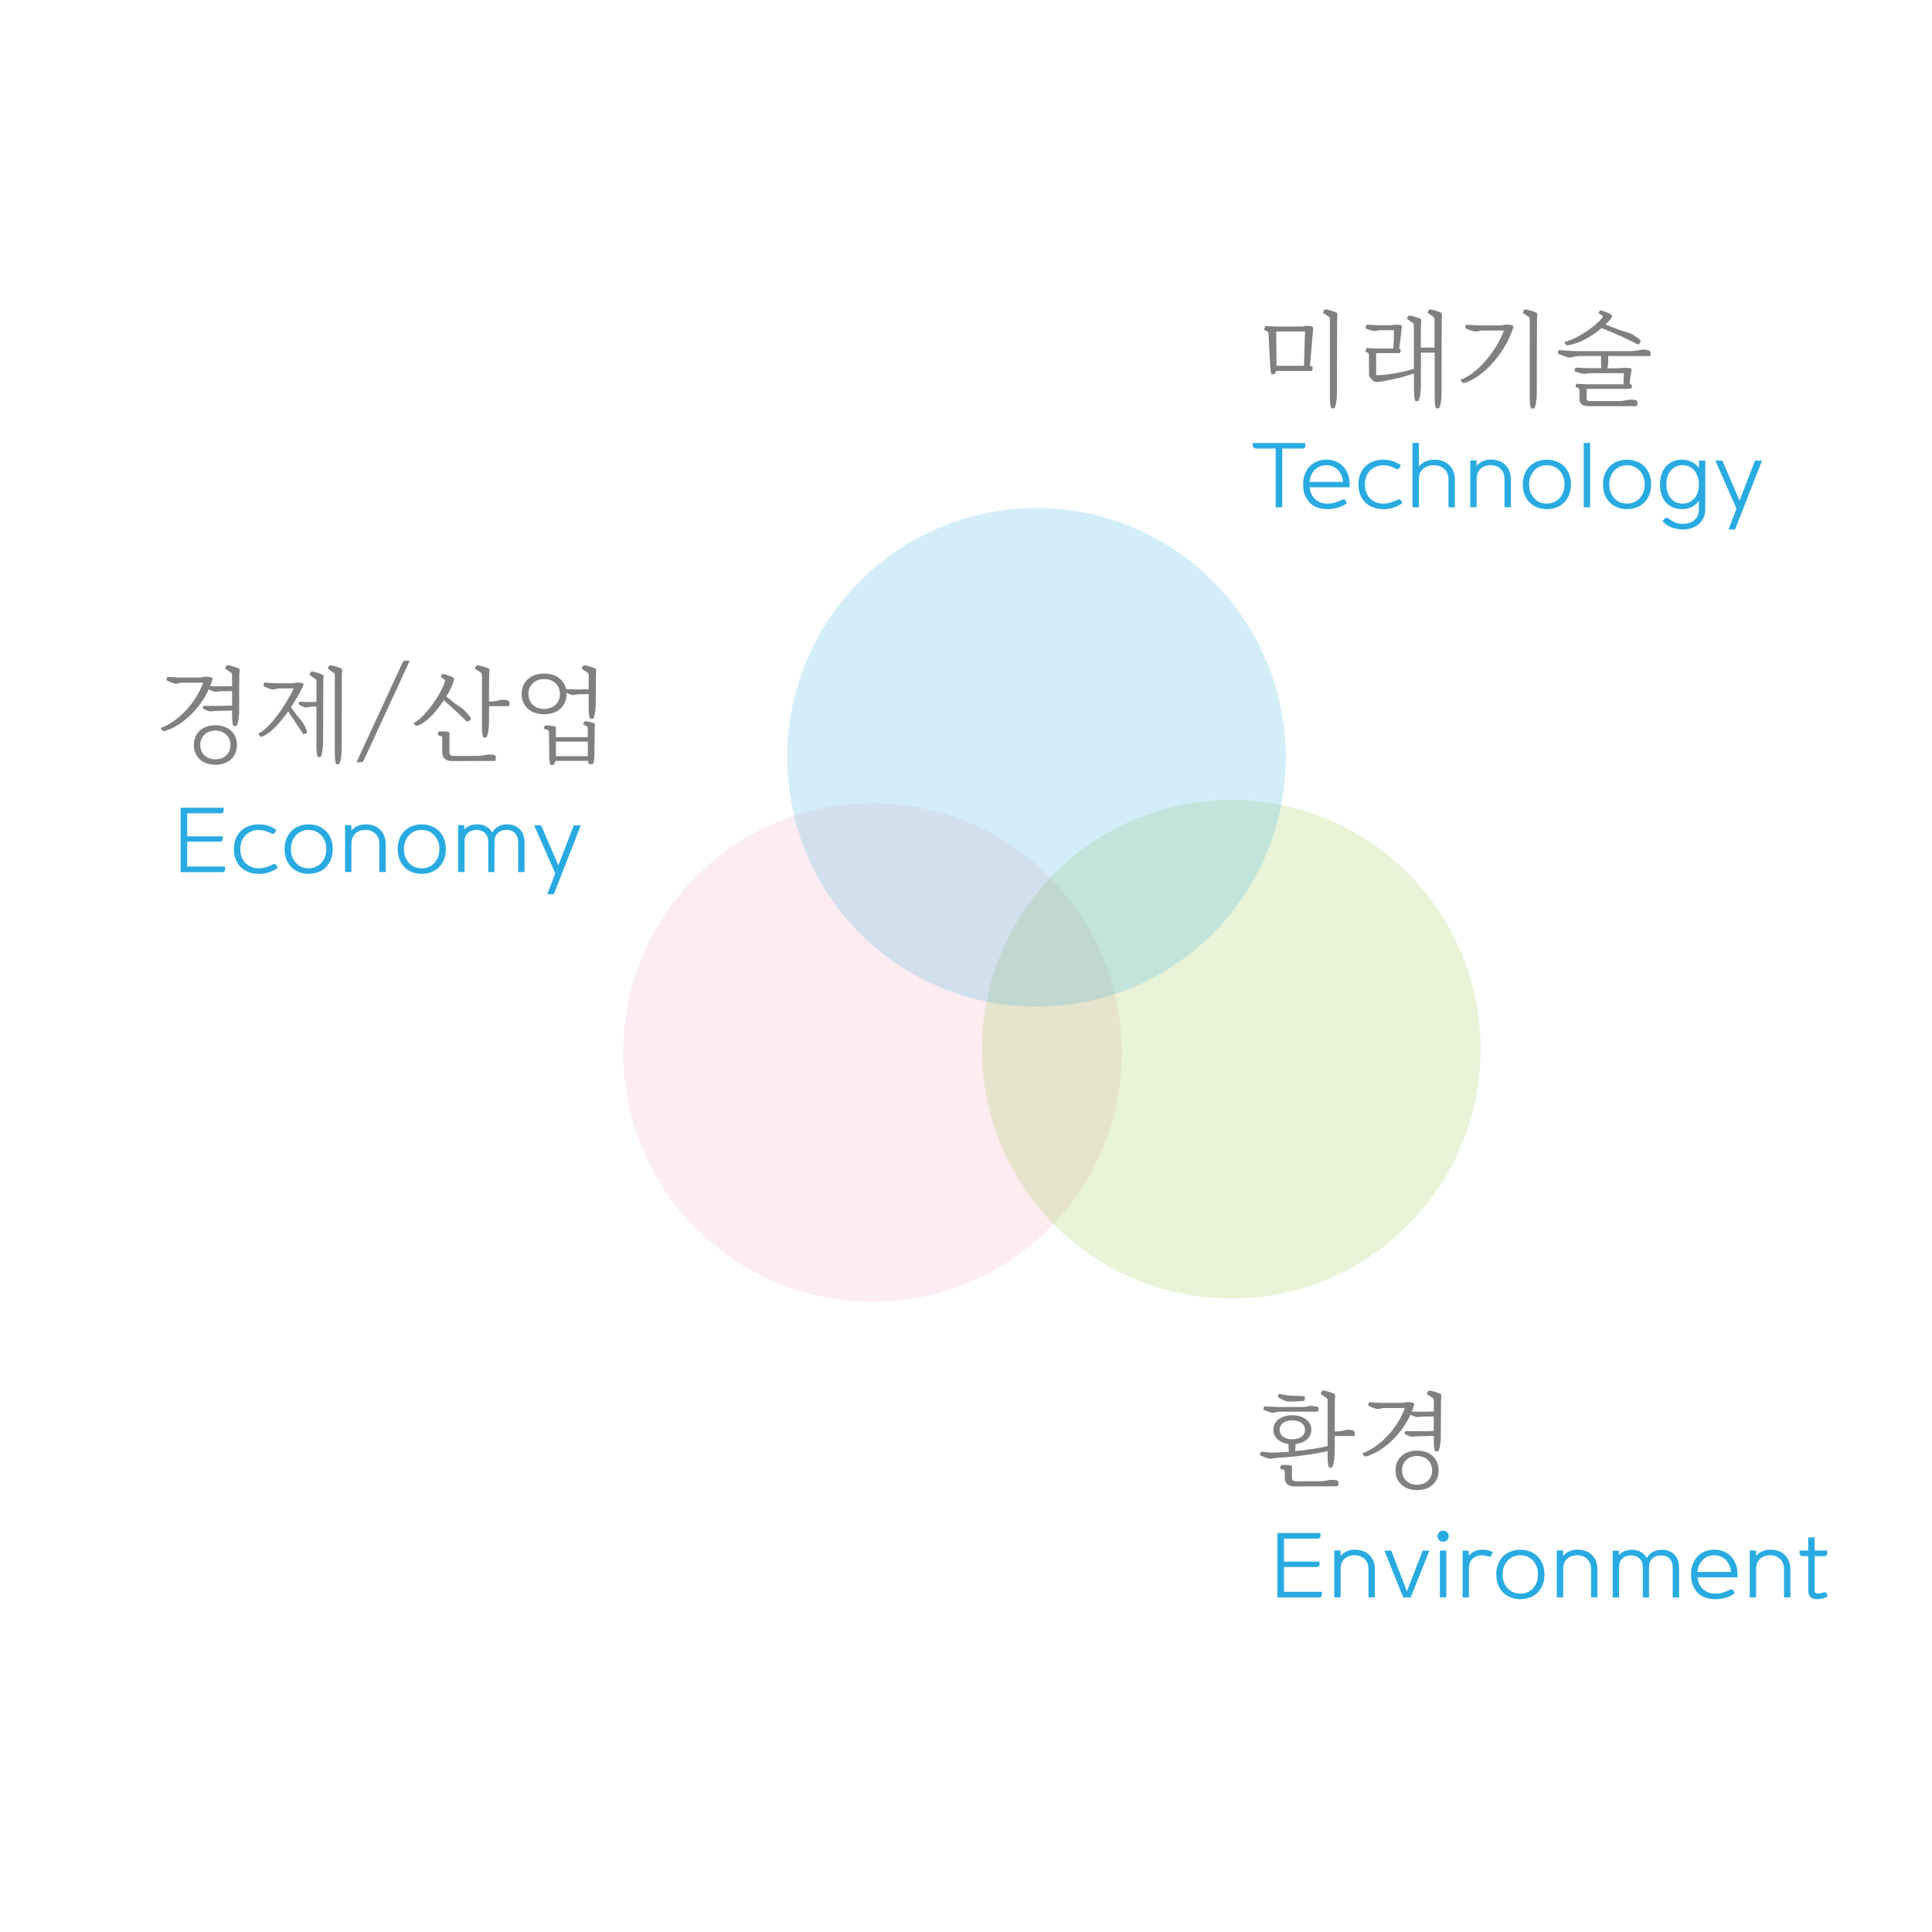 <svg xmlns="http://www.w3.org/2000/svg" id="Layer_1" data-name="Layer 1" viewBox="0 0 300 300"><defs><style>      .cls-1, .cls-2, .cls-3 {        opacity: .2;      }      .cls-1, .cls-4 {        fill: #29abe2;      }      .cls-5 {        fill: gray;      }      .cls-2 {        fill: #f9a0b6;      }      .cls-3 {        fill: #8cc63f;      }    </style></defs><circle class="cls-2" cx="135.48" cy="163.44" r="38.71"></circle><circle class="cls-3" cx="191.2" cy="162.93" r="38.71"></circle><circle class="cls-1" cx="160.94" cy="117.6" r="38.71"></circle><g><path class="cls-5" d="m197.23,56.82l-.26-5.15c-.02-.18-.56-.35-.7-.46.03-.14.19-.59.27-.59.38,0,1.23.08,1.65.08h3.99c.27,0,.48-.11.62-.11.24,0,.67.05.82.06.21.02.3.21.29.38l-.45,5.17-.08.58c.08.05.37.13.42.18.06.06.02.46-.03.64h-5.6c-.06.19-.16.37-.3.51h-.42c-.13-.26-.14-.29-.21-1.28Zm5.25-.02l.16-5.33h-4.47l.05,5.33h4.26Zm4.03,4.9v-12.15c0-.21-.1-.3-.21-.38l-.86-.59c0-.27.24-.54.37-.54.32,0,1.39.35,1.65.46.18.08.22.16.22.34,0,.16-.05.62-.05.8l-.03,11.56c0,.86-.16,1.87-.4,2.21h-.48c-.16-.3-.21-1.06-.21-1.7Z"></path><path class="cls-5" d="m223.92,48.84c0,.16-.05.62-.05.8l-.03,11.56c0,.86-.16,1.87-.4,2.21h-.45c-.16-.3-.21-1.06-.21-1.7v-6.95h-2.13l-.02,5.31c0,.83-.16,1.87-.4,2.21h-.45c-.16-.3-.21-1.06-.21-1.7v-2.59c-2.13.74-5.04,1.33-5.84,1.33-.54,0-1.14-.8-1.14-1.06l-.02-3.15c0-.35-.38-.4-.54-.48,0-.1.1-.59.24-.59.26,0,1.12.08,1.44.08h2.64c.06-.66.11-2.11.11-2.85h-2.02c-.5,0-.72.13-.99.13-.29,0-.93-.19-1.39-.4,0-.29.08-.58.24-.58.27,0,1.31.08,2.14.08h1.55c.27,0,.48-.08.62-.08.18,0,.66.02.83.03.13.02.24.1.24.26,0,.19-.34,2.96-.42,3.42.22.05.24.19.24.35,0,.21-.08.35-.3.35h-3.51v3.42c.71.06,3.55-.24,5.86-.98v-6.77c0-.21-.1-.3-.21-.38l-.86-.59c0-.27.24-.54.37-.54.29,0,1.36.35,1.62.46.18.08.22.16.22.34,0,.16-.05.62-.05.8l-.02,3.39h2.13v-4.43c0-.21-.1-.3-.21-.38l-.86-.59c0-.27.24-.54.37-.54.29,0,1.36.35,1.62.46.18.08.22.16.22.34Z"></path><path class="cls-5" d="m226.9,58.92c2.42-.85,5.43-4.31,6.63-7.59h-3.46c-.19,0-.72.16-.9.16-.32,0-1.46-.4-1.63-.53,0-.27.05-.54.16-.54.08,0,1.6.11,2.03.11h3.33c.29,0,.61-.14.88-.14.21,0,.64.06.8.1.14.03.26.13.26.26,0,.11-.1.3-.14.46-1.23,3.65-4.59,7.46-7.56,8.28-.14-.03-.7-.45-.4-.56Zm10.64,2.79v-12.15c0-.21-.1-.3-.21-.38l-.86-.59c0-.27.24-.54.37-.54.32,0,1.39.35,1.65.46.18.08.22.16.22.34,0,.16-.05.62-.05.8l-.03,11.56c0,.86-.16,1.87-.4,2.21h-.48c-.16-.3-.21-1.06-.21-1.7Z"></path><path class="cls-5" d="m249.61,57.18h1.63c.26,0,.82-.08.99-.08s.61.03.83.06c.27.03.3.16.3.27,0,.22-.3,1.36-.26,1.95.02-.06-.03.21-.03.24.29.06.34.22.34.38,0,.19-.1.38-.48.38h-6.55v1.52c0,.32.22.38.43.38h4.64c.64,0,1.36-.22,1.68-.22.48,0,.9.02,1.04.18.14.16.14.64-.06.83h-7.3c-1.01,0-1.55-.27-1.55-1.1v-1.41c0-.11-.02-.22-.13-.27l-.5-.24c0-.13.13-.46.22-.46.26,0,1.07.08,1.36.08h5.88c.02-.27.05-1.07.05-1.73h-5.09c-.32,0-.83.11-.99.11-.4,0-1.44-.32-1.55-.42,0-.37.1-.54.16-.54.24,0,1.55.08,2.39.08h1.63c-.05-.21-.08-.45-.08-.72v-1.17h-3.35c-.48,0-1.36.24-1.52.24-.32,0-1.52-.46-1.84-.62,0-.29.08-.54.24-.54.32,0,1.52.16,3.12.16h8.08c.59,0,1.46-.24,1.78-.24.48,0,.99.1,1.1.27.11.18.11.56,0,.74h-6.5v1.04c0,.34-.05.61-.13.85Zm-6.66-4.07c1.6-.4,4.23-1.94,5.73-3.62.26-.29.22-.4.08-.51-.1-.08-.35-.24-.54-.4.08-.13.19-.38.3-.38.35,0,1.39.48,1.54.56.16.1.26.19.26.29,0,.13-.05.27-.24.51-.26.29-.51.58-.78.83l2.21.86c.5.19,1.23.32,1.63.51.45.21,1.25.75,1.52,1.01.22.21-.1.64-.29.75-1.46-.79-3.76-1.83-5.67-2.58-1.89,1.62-4.05,2.62-5.44,2.67-.1-.06-.43-.48-.3-.51Z"></path></g><g><path class="cls-5" d="m37.21,104.09c0,.16-.05.62-.05.8l-.03,5.63c0,.78-.16,1.87-.4,2.21h-.48c-.16-.3-.21-1.06-.21-1.7v-.69l-2.51.05c-.29,0-.69.08-.82.08-.3,0-.98-.29-1.2-.45,0-.22.06-.43.18-.43.08,0,1.38.03,1.84.03l2.51-.05v-2.26l-1.71.03c-.29,0-.69.08-.82.08-.27,0-.82-.22-1.09-.38-1.47,3.22-4.35,5.78-6.95,6.51-.14-.03-.7-.45-.4-.56,2.35-.85,5.27-3.6,6.47-6.98h-3.3c-.19,0-.72.16-.9.16-.32,0-1.3-.4-1.47-.53,0-.27.05-.54.16-.54.08,0,1.44.11,1.87.11h3.17c.29,0,.61-.14.88-.14.21,0,.64.06.8.1.14.03.26.13.26.26,0,.11-.11.35-.14.46l-.24.66c.35.02,1.23.03,1.7.03l1.71-.03v-1.75c0-.21-.1-.3-.21-.38l-.86-.59c0-.27.24-.54.37-.54.32,0,1.39.35,1.65.46.18.08.22.16.22.34Zm-.42,11.6c0,1.82-1.31,3.06-3.34,3.06s-3.35-1.23-3.35-3.06,1.31-3.07,3.35-3.07,3.34,1.25,3.34,3.07Zm-1.01,0c0-1.34-.99-2.24-2.34-2.24s-2.34.9-2.34,2.24.99,2.22,2.34,2.22,2.34-.88,2.34-2.22Z"></path><path class="cls-5" d="m47.67,113.58c.06.3-.38.43-.59.43-.79-1.22-1.52-2.34-2.34-3.54-1.34,1.89-2.87,3.54-4.16,3.95-.18-.05-.59-.48-.4-.56,1.71-.77,4.19-4.35,5.44-6.96h-2.34c-.19,0-.72.16-.9.16-.48,0-1.3-.45-1.47-.56,0-.27.1-.51.16-.51.13,0,1.28.11,1.87.11h2.37c.29,0,.61-.11.88-.11.21,0,.46.02.62.05.19.03.32.14.32.27,0,.11-.11.35-.21.53-.46.93-1.06,1.95-1.73,2.95l.74,1.06c.34.5.83.94,1.06,1.3.27.43.59,1.09.67,1.44Zm2.58-8.53c0,.16-.05.62-.05.8l-.03,9.48c0,.83-.16,1.87-.4,2.21h-.42c-.16-.3-.21-1.06-.21-1.7v-6.13l-.8.02c-.29,0-.61.13-.82.13-.27,0-.94-.34-1.15-.5,0-.19.06-.4.16-.4.08,0,1.23.08,1.81.05l.8-.02v-3.22c0-.21-.1-.3-.21-.38l-.86-.59c0-.27.24-.54.37-.54.26,0,1.33.35,1.58.46.18.08.22.16.22.34Zm2.88-.96c0,.16-.05.62-.05.8l-.03,11.56c0,.86-.16,1.87-.4,2.21h-.45c-.16-.3-.21-1.06-.21-1.7v-12.15c0-.21-.1-.3-.21-.38l-.86-.59c0-.27.24-.54.37-.54.29,0,1.36.35,1.62.46.18.08.22.16.22.34Z"></path><path class="cls-5" d="m63.06,102.6h.56l-7.15,15.49c-.1.22-.26.27-.58.27h-.53l7.14-15.46c.14-.3.24-.3.56-.3Z"></path><path class="cls-5" d="m68.91,108.75c-1.22,1.84-2.91,3.71-4.27,3.97-.1-.06-.53-.4-.38-.46,1.79-.86,4.34-4.72,4.75-6.23.11-.4.16-.4.02-.51-.1-.08-.38-.24-.58-.4.08-.13.19-.46.3-.46.35,0,1.34.4,1.49.48.16.1.26.19.26.29,0,.13-.02.27-.16.67-.21.56-.56,1.28-1.04,2.05l1.25,1.01c.48.38,1.14.75,1.49,1.09.38.35.88.93,1.06,1.23.18.29-.38.53-.59.58-1.06-1.01-2.32-2.24-3.58-3.3Zm8,8.58c.14.16.14.64-.06.83l-6.64.02c-1.12,0-1.54-.56-1.54-1.44v-2.13c0-.16-.03-.22-.11-.26l-.59-.22c.02-.26.1-.56.27-.56.37-.02.75,0,1.07.02.26.02.5.11.5.29l-.02.51v2.43c0,.42.18.56.74.56h3.67c.64,0,1.36-.22,1.68-.22.48,0,.9.02,1.04.18Zm2.13-7.68h-3.09l-.02,2.64c0,.8-.16,1.87-.4,2.21h-.48c-.16-.3-.21-1.06-.21-1.7v-7.99c0-.21-.1-.3-.21-.38l-.87-.59c0-.27.24-.54.37-.54.32,0,1.39.35,1.65.46.18.08.22.16.22.34,0,.16-.05.62-.05.8l-.02,4.02h.42c.62,0,1.31-.26,1.63-.26.46,0,.88.06,1.02.22.14.16.16.58.02.77Z"></path><path class="cls-5" d="m92.58,104.09c0,.16-.05.62-.05.8l-.03,4.51c0,.75-.16,1.87-.4,2.21h-.48c-.16-.3-.21-1.06-.21-1.7v-2.13l-1.57.03c-.29,0-.66.13-.85.13-.24,0-.7-.21-1.01-.37v.19c0,1.87-1.36,3.15-3.49,3.15s-3.49-1.28-3.49-3.15,1.36-3.17,3.49-3.17c1.83,0,3.09.96,3.41,2.42h.03c.08,0,1.38.06,1.91.05l1.57-.03v-2.22c0-.21-.1-.3-.21-.38l-.86-.59c0-.27.24-.54.37-.54.32,0,1.39.35,1.65.46.18.08.22.16.22.34Zm-5.63,3.68c0-1.38-1.02-2.32-2.45-2.32s-2.45.94-2.45,2.32,1.02,2.31,2.45,2.31,2.45-.93,2.45-2.31Zm5.43,4.72c0,.1-.03.27-.03.45l-.05,4.4c0,.42-.05,1.01-.26,1.31h-.62c-.03-.08-.08-.38-.1-.51h-5.07c-.08.24-.22.56-.34.64h-.43c-.08-.21-.19-.66-.19-1.1l-.05-4c0-.19-.03-.22-.11-.27-.19-.11-.38-.18-.71-.3,0-.18.21-.48.38-.48.21,0,.91.06,1.22.13.24.05.32.13.32.27,0,.1-.03.27-.03.45v.98h4.96v-1.3c0-.19,0-.26-.11-.34-.16-.11-.43-.26-.62-.37,0-.18.21-.45.38-.45.21,0,.83.14,1.14.22.24.06.32.13.32.27Zm-1.1,2.67h-4.96v2.26h4.96v-2.26Z"></path></g><g><path class="cls-4" d="m29.07,134.55h5.88v.5c0,.09-.04.18-.11.25-.07.08-.19.12-.34.12h-6.45v-10h6.68v.5c0,.09-.04.18-.11.25s-.19.12-.34.12h-5.21v3.57h5.52v.46c0,.09-.04.17-.11.25-.07.08-.19.12-.34.12h-5.07v3.87Z"></path><path class="cls-4" d="m40.14,135.69c-.56,0-1.07-.09-1.54-.27-.47-.18-.87-.43-1.21-.76-.33-.33-.6-.73-.79-1.21s-.28-1.01-.28-1.6.09-1.13.28-1.6.45-.88.79-1.21c.33-.33.74-.58,1.21-.76.47-.18.98-.27,1.54-.27.52,0,.99.06,1.41.19.42.12.76.28,1.04.46l.32.21-.19.37c-.05.1-.13.17-.23.22-.1.05-.21.03-.34-.04-.28-.15-.58-.27-.92-.38s-.7-.16-1.09-.16-.75.07-1.09.21c-.34.14-.64.33-.9.59-.26.25-.46.56-.61.93-.15.37-.22.78-.22,1.25s.07.89.22,1.25c.15.37.35.68.61.93.26.25.56.45.9.58.34.14.71.21,1.09.21s.8-.06,1.18-.17c.38-.12.73-.26,1.05-.43.14-.07.26-.09.36-.04.1.05.18.12.23.22l.18.34-.34.22c-.35.22-.74.4-1.16.53-.43.13-.92.2-1.49.2Z"></path><path class="cls-4" d="m51.67,131.85c0,.6-.09,1.13-.28,1.6s-.45.87-.78,1.21-.73.58-1.18.76c-.46.18-.96.27-1.5.27s-1.04-.09-1.5-.27c-.46-.18-.85-.43-1.18-.76-.33-.33-.59-.73-.78-1.21-.19-.47-.28-1.01-.28-1.6s.09-1.12.28-1.6c.19-.48.45-.88.78-1.21s.73-.58,1.18-.76c.46-.18.96-.27,1.5-.27s1.04.09,1.5.27c.46.18.85.43,1.18.76.33.33.59.73.78,1.21s.28,1.01.28,1.6Zm-6.5,0c0,.45.07.86.21,1.22s.34.67.59.94.54.46.87.61c.33.14.7.21,1.08.21s.75-.07,1.08-.21c.33-.14.63-.34.88-.61s.44-.57.58-.94.21-.77.21-1.22-.07-.86-.21-1.22c-.14-.36-.34-.67-.58-.94s-.54-.46-.88-.61c-.33-.14-.7-.21-1.08-.21s-.75.07-1.08.21c-.33.14-.63.34-.87.61s-.44.57-.59.94c-.14.36-.21.77-.21,1.22Z"></path><path class="cls-4" d="m56.87,128.01c.44,0,.84.07,1.21.21s.68.34.95.61.48.58.63.96.23.81.23,1.27v4.35h-.99v-4.35c0-.69-.2-1.23-.61-1.61-.4-.39-.92-.58-1.56-.58-.31,0-.6.05-.86.14-.26.1-.49.23-.68.41-.19.18-.34.4-.45.65s-.17.55-.17.88v4.45h-.99v-7.27h.98v.85c.27-.32.6-.57,1-.74s.84-.25,1.32-.25Z"></path><path class="cls-4" d="m69.23,131.85c0,.6-.09,1.13-.28,1.6-.19.47-.45.87-.78,1.21-.33.33-.73.58-1.18.76-.46.18-.96.27-1.5.27s-1.04-.09-1.5-.27c-.46-.18-.85-.43-1.18-.76s-.59-.73-.78-1.21-.28-1.01-.28-1.6.09-1.12.28-1.6.45-.88.78-1.21c.33-.33.72-.58,1.18-.76.46-.18.96-.27,1.5-.27s1.04.09,1.5.27c.46.18.85.43,1.18.76s.59.73.78,1.21c.19.48.28,1.01.28,1.6Zm-6.5,0c0,.45.07.86.21,1.22s.34.67.58.94.54.46.88.61c.33.14.7.21,1.08.21s.75-.07,1.08-.21c.33-.14.63-.34.87-.61s.44-.57.59-.94c.14-.36.21-.77.21-1.22s-.07-.86-.21-1.22c-.14-.36-.34-.67-.59-.94s-.54-.46-.87-.61c-.33-.14-.7-.21-1.08-.21s-.75.07-1.08.21c-.34.14-.63.34-.88.61s-.44.57-.58.94c-.14.36-.21.77-.21,1.22Z"></path><path class="cls-4" d="m78.76,128.01c.39,0,.75.06,1.08.19.33.12.61.3.85.54s.42.53.56.87c.13.34.2.74.2,1.18v4.63h-.99v-4.63c0-.62-.17-1.1-.5-1.43-.33-.33-.78-.49-1.33-.49s-1,.16-1.34.49c-.34.33-.51.8-.51,1.43v4.63h-.96v-4.63c0-.62-.17-1.1-.51-1.43-.34-.33-.79-.49-1.34-.49s-.97.16-1.32.47c-.34.31-.52.77-.52,1.36v4.71h-.99v-7.27h.96v.67c.5-.54,1.16-.81,2-.81.52,0,.99.11,1.39.33.4.22.72.54.94.95.23-.41.55-.73.95-.95.4-.22.86-.33,1.38-.33Z"></path><path class="cls-4" d="m84.98,138.86l1.24-3.25-3.28-7.46h1.09l2.67,6.23,2.4-6.23h1.09l-4.19,10.71h-1.02Z"></path></g><g><path class="cls-4" d="m199.38,247.18h5.88v.5c0,.09-.04.18-.11.25-.07.08-.19.12-.34.12h-6.45v-10h6.68v.5c0,.09-.04.18-.11.25-.07.08-.19.12-.34.12h-5.21v3.57h5.52v.46c0,.09-.04.17-.11.25-.07.08-.19.12-.34.12h-5.07v3.87Z"></path><path class="cls-4" d="m210.47,240.64c.44,0,.84.07,1.21.21.37.14.68.34.95.61s.48.58.63.96.23.81.23,1.27v4.35h-.99v-4.35c0-.69-.2-1.23-.61-1.61-.4-.39-.92-.58-1.56-.58-.31,0-.6.05-.86.14-.26.1-.49.23-.68.41-.19.18-.34.4-.45.65-.11.26-.17.55-.17.88v4.45h-.99v-7.27h.98v.85c.27-.32.6-.57,1-.74s.84-.25,1.32-.25Z"></path><path class="cls-4" d="m220.91,240.78h1.05l-2.91,7.27h-1.16l-2.91-7.27h1.05l2.44,6.32,2.44-6.32Z"></path><path class="cls-4" d="m223.22,238.54c0-.24.08-.44.25-.61.17-.17.37-.25.62-.25s.45.08.62.25c.17.17.25.37.25.61s-.08.44-.25.61c-.17.17-.37.25-.62.25s-.45-.08-.62-.25c-.17-.17-.25-.37-.25-.61Zm.37,2.23h.99v7.27h-.99v-7.27Z"></path><path class="cls-4" d="m230.15,240.64c.24,0,.47.01.69.04.22.03.41.08.56.15l.39.17-.17.47c-.05.13-.11.21-.19.23-.08.03-.18.02-.3-.01-.17-.05-.34-.09-.49-.12-.15-.04-.31-.06-.49-.06-.29,0-.56.04-.81.13-.25.09-.46.21-.65.38s-.33.37-.43.61-.16.52-.16.83v4.59h-.99v-7.27h.94l.04.77c.25-.29.55-.52.9-.68.35-.16.74-.23,1.16-.23Z"></path><path class="cls-4" d="m239.82,244.48c0,.6-.09,1.13-.28,1.6-.19.47-.45.88-.78,1.21-.33.33-.73.59-1.18.76s-.96.27-1.5.27-1.04-.09-1.5-.27-.85-.43-1.18-.76-.59-.73-.78-1.21c-.19-.47-.28-1.01-.28-1.6s.09-1.12.28-1.6c.19-.48.45-.88.78-1.21.33-.33.73-.58,1.18-.76.46-.18.96-.27,1.5-.27s1.04.09,1.5.27c.46.18.85.43,1.18.76s.59.74.78,1.21c.19.48.28,1.01.28,1.6Zm-6.5,0c0,.45.07.86.21,1.22.14.36.34.67.59.94s.54.46.87.61.7.21,1.08.21.75-.07,1.08-.21.63-.34.88-.61.44-.57.58-.94c.14-.36.21-.77.21-1.22s-.07-.86-.21-1.22c-.14-.36-.34-.67-.58-.94s-.54-.46-.88-.61-.7-.21-1.08-.21-.75.07-1.08.21-.63.34-.87.61-.44.57-.59.94c-.14.36-.21.77-.21,1.22Z"></path><path class="cls-4" d="m245.03,240.64c.44,0,.84.07,1.21.21.37.14.68.34.95.61s.48.58.63.96.23.81.23,1.27v4.35h-.99v-4.35c0-.69-.2-1.23-.61-1.61-.4-.39-.92-.58-1.56-.58-.31,0-.6.05-.86.14-.26.1-.49.23-.68.41-.19.18-.34.4-.45.65-.11.26-.17.55-.17.88v4.45h-.99v-7.27h.98v.85c.27-.32.6-.57,1-.74s.84-.25,1.32-.25Z"></path><path class="cls-4" d="m258.04,240.64c.39,0,.75.06,1.08.19.33.12.61.31.85.54.24.24.42.53.56.88.13.34.2.74.2,1.18v4.63h-.99v-4.63c0-.62-.17-1.1-.5-1.42-.33-.33-.78-.49-1.33-.49s-1,.16-1.34.49c-.34.33-.51.8-.51,1.42v4.63h-.96v-4.63c0-.62-.17-1.1-.51-1.42s-.79-.49-1.34-.49-.97.16-1.32.47c-.34.31-.52.77-.52,1.36v4.71h-.99v-7.27h.96v.67c.5-.54,1.16-.81,2-.81.52,0,.99.11,1.39.33.4.22.72.54.94.95.23-.41.55-.73.95-.95.4-.22.86-.33,1.38-.33Z"></path><path class="cls-4" d="m266.32,248.32c-.54,0-1.04-.08-1.5-.24-.46-.16-.85-.4-1.18-.73-.33-.33-.59-.73-.78-1.21-.19-.48-.28-1.03-.28-1.67,0-.59.09-1.12.27-1.59.18-.47.43-.88.75-1.21.32-.33.7-.59,1.14-.77.44-.18.92-.27,1.45-.27s1.01.09,1.45.27.82.43,1.14.77c.32.33.57.74.75,1.21.18.47.27,1,.27,1.59v.23c0,.08,0,.15-.01.23h-6.2c.05.42.15.8.31,1.11.16.32.37.58.61.79.25.21.53.37.83.47.31.11.64.16.98.16.43,0,.84-.06,1.22-.17.38-.11.75-.26,1.09-.43.16-.07.28-.08.38-.02.1.06.17.14.21.25l.14.32-.32.21c-.35.22-.76.39-1.24.52-.48.13-.97.19-1.49.19Zm-.14-6.82c-.36,0-.69.06-.98.19-.3.12-.56.3-.79.52-.23.23-.42.5-.56.81-.14.32-.23.67-.27,1.07h5.21c-.04-.39-.13-.75-.27-1.07-.14-.32-.33-.59-.55-.81-.23-.22-.49-.4-.79-.52-.3-.12-.63-.19-.99-.19Z"></path><path class="cls-4" d="m274.99,240.64c.44,0,.84.07,1.21.21.37.14.68.34.95.61s.48.58.63.96.23.81.23,1.27v4.35h-.99v-4.35c0-.69-.2-1.23-.61-1.61-.4-.39-.92-.58-1.56-.58-.31,0-.6.05-.86.14-.26.1-.49.23-.68.41-.19.18-.34.4-.45.65-.11.26-.17.55-.17.88v4.45h-.99v-7.27h.98v.85c.27-.32.6-.57,1-.74s.84-.25,1.32-.25Z"></path><path class="cls-4" d="m281.78,241.64v5.34c0,.31.17.47.5.47.16,0,.3-.02.43-.05s.27-.07.41-.12c.28-.1.46-.04.54.18l.14.43-.39.18c-.16.07-.34.13-.56.18s-.45.07-.71.07c-.42,0-.75-.1-.99-.31-.24-.21-.36-.55-.36-1.03v-5.34h-.77c-.18,0-.33-.05-.43-.14s-.16-.22-.16-.37v-.36h1.36v-2.04h.99v2.04h1.94v.5c0,.09-.04.18-.11.25-.07.08-.19.12-.34.12h-1.49Z"></path></g><g><path class="cls-4" d="m202.69,69.28c0,.09-.04.18-.11.25-.07.08-.19.12-.34.12h-3.13v9.13h-1.02v-9.13h-2.99c-.18,0-.33-.05-.43-.14-.11-.1-.16-.22-.16-.36v-.36h8.18v.5Z"></path><path class="cls-4" d="m206.09,79.06c-.54,0-1.04-.08-1.5-.24-.46-.16-.85-.4-1.18-.73-.33-.33-.59-.73-.78-1.21-.19-.48-.28-1.03-.28-1.67,0-.59.09-1.12.27-1.59s.43-.88.75-1.21.7-.59,1.14-.77c.44-.18.92-.27,1.45-.27s1,.09,1.45.27c.44.18.82.44,1.14.77s.57.74.75,1.21c.18.47.27,1,.27,1.58v.23c0,.08,0,.15-.01.23h-6.2c.05.42.15.8.31,1.12.16.32.36.58.61.79s.53.36.83.47.64.16.99.16c.43,0,.84-.06,1.22-.17.38-.12.75-.26,1.09-.43.16-.07.28-.08.38-.02.1.06.17.14.21.25l.14.32-.32.21c-.35.22-.76.39-1.24.52s-.97.19-1.49.19Zm-.14-6.82c-.36,0-.69.06-.99.19-.3.12-.56.3-.79.52-.23.22-.42.5-.56.81s-.23.67-.27,1.07h5.21c-.04-.39-.13-.75-.27-1.07s-.33-.59-.55-.81-.49-.4-.79-.52-.63-.19-.99-.19Z"></path><path class="cls-4" d="m214.76,79.06c-.56,0-1.07-.09-1.54-.27-.47-.18-.87-.43-1.21-.76-.33-.33-.6-.73-.79-1.21-.19-.47-.28-1.01-.28-1.6s.09-1.13.28-1.6c.19-.47.45-.88.79-1.21.33-.33.74-.58,1.21-.76.47-.18.98-.27,1.54-.27.52,0,.99.06,1.41.19s.76.28,1.04.46l.32.21-.19.37c-.05.1-.13.17-.23.22-.1.05-.21.03-.34-.04-.28-.15-.58-.27-.92-.38s-.7-.16-1.09-.16-.75.07-1.09.21c-.34.14-.65.33-.9.59-.26.25-.46.56-.61.93-.15.37-.22.78-.22,1.25s.07.89.22,1.25c.15.37.35.68.61.93.26.25.56.45.9.58.34.14.71.21,1.09.21s.8-.06,1.18-.17c.38-.12.73-.26,1.05-.43.14-.07.26-.09.36-.04.1.05.18.12.23.22l.18.34-.34.22c-.35.22-.74.4-1.16.53s-.92.2-1.49.2Z"></path><path class="cls-4" d="m220.32,72.41c.29-.33.64-.58,1.06-.76.42-.18.88-.27,1.38-.27.45,0,.87.07,1.25.21s.72.34,1,.61.5.58.66.96c.16.38.24.81.24,1.27v4.35h-.99v-4.35c0-.34-.06-.65-.17-.92-.11-.28-.28-.5-.48-.69-.21-.18-.45-.33-.73-.43-.28-.1-.58-.15-.92-.15s-.62.05-.9.14c-.28.1-.52.23-.73.41-.21.18-.37.4-.49.65-.12.26-.18.55-.18.88v4.45h-.99v-10h.99v3.62Z"></path><path class="cls-4" d="m231.59,71.37c.44,0,.84.07,1.21.21s.68.34.95.61.48.58.63.96.23.81.23,1.27v4.35h-.99v-4.35c0-.69-.2-1.23-.61-1.61-.4-.39-.92-.58-1.56-.58-.31,0-.6.05-.86.14-.26.1-.49.23-.68.41-.19.18-.34.4-.45.65s-.17.55-.17.88v4.45h-.99v-7.27h.98v.85c.27-.32.6-.57,1-.74s.84-.25,1.32-.25Z"></path><path class="cls-4" d="m243.94,75.22c0,.6-.09,1.13-.28,1.6s-.45.87-.78,1.21-.73.58-1.18.76c-.46.18-.96.27-1.5.27s-1.04-.09-1.5-.27c-.46-.18-.85-.43-1.18-.76-.33-.33-.59-.73-.78-1.21-.19-.47-.28-1.01-.28-1.6s.09-1.12.28-1.6c.19-.48.45-.88.78-1.21s.73-.58,1.18-.76c.46-.18.96-.27,1.5-.27s1.04.09,1.5.27c.46.18.85.43,1.18.76.33.33.59.73.78,1.21s.28,1.01.28,1.6Zm-6.5,0c0,.45.07.86.21,1.22s.34.67.59.94.54.46.87.61c.33.14.7.21,1.08.21s.75-.07,1.08-.21c.33-.14.63-.34.88-.61s.44-.57.58-.94.21-.77.21-1.22-.07-.86-.21-1.22c-.14-.36-.34-.67-.58-.94s-.54-.46-.88-.61c-.33-.14-.7-.21-1.08-.21s-.75.07-1.08.21c-.33.14-.63.34-.87.61s-.44.57-.59.94c-.14.36-.21.77-.21,1.22Z"></path><path class="cls-4" d="m246.91,78.78h-.99v-10h.99v10Z"></path><path class="cls-4" d="m256.39,75.22c0,.6-.09,1.13-.28,1.6-.19.47-.45.87-.78,1.21-.33.33-.73.58-1.18.76-.46.18-.96.27-1.5.27s-1.04-.09-1.5-.27c-.46-.18-.85-.43-1.18-.76s-.59-.73-.78-1.21-.28-1.01-.28-1.6.09-1.12.28-1.6.45-.88.78-1.21c.33-.33.72-.58,1.18-.76.46-.18.96-.27,1.5-.27s1.04.09,1.5.27c.46.18.85.43,1.18.76s.59.73.78,1.21c.19.48.28,1.01.28,1.6Zm-6.5,0c0,.45.07.86.21,1.22s.34.67.58.94.54.46.88.61c.33.14.7.21,1.08.21s.75-.07,1.08-.21c.33-.14.63-.34.87-.61s.44-.57.59-.94c.14-.36.21-.77.21-1.22s-.07-.86-.21-1.22c-.14-.36-.34-.67-.59-.94s-.54-.46-.87-.61c-.33-.14-.7-.21-1.08-.21s-.75.07-1.08.21c-.34.14-.63.34-.88.61s-.44.57-.58.94c-.14.36-.21.77-.21,1.22Z"></path><path class="cls-4" d="m257.77,75.22c0-.59.08-1.12.24-1.6.16-.48.39-.88.69-1.21.3-.33.65-.58,1.07-.76.41-.18.87-.27,1.38-.27.58,0,1.09.11,1.54.33.45.22.82.54,1.12.96v-1.16h.99v7.53c0,.51-.09.97-.28,1.36-.18.39-.43.72-.74.99-.31.27-.68.47-1.1.61-.42.14-.86.21-1.33.21-.59,0-1.14-.09-1.65-.26-.51-.17-.94-.43-1.29-.77l-.25-.23.23-.33c.08-.12.19-.19.31-.21.12-.02.25.01.37.1.32.24.65.44,1,.6.34.16.77.24,1.27.24.35,0,.67-.05.97-.14.3-.1.56-.24.78-.43.22-.19.39-.43.52-.72.12-.29.19-.62.19-1.01v-1.28c-.29.42-.67.74-1.12.96-.45.22-.96.33-1.54.33-.5,0-.96-.09-1.38-.27-.41-.18-.77-.43-1.07-.76-.3-.33-.53-.73-.69-1.21-.16-.47-.24-1.01-.24-1.6Zm.99,0c0,.47.06.89.19,1.25.13.37.3.68.53.94.22.26.49.45.8.59.31.13.64.2,1,.2s.69-.07,1-.2c.31-.13.57-.33.8-.59.23-.26.4-.57.53-.94.13-.37.19-.79.19-1.25v-.14c-.02-.45-.09-.85-.23-1.2s-.31-.64-.54-.89c-.22-.24-.49-.43-.79-.56-.3-.13-.62-.19-.97-.19s-.69.07-1,.2c-.31.13-.57.33-.8.59-.23.26-.4.57-.53.94-.13.37-.19.78-.19,1.25Z"></path><path class="cls-4" d="m268.4,82.23l1.24-3.25-3.28-7.46h1.09l2.67,6.23,2.4-6.23h1.09l-4.19,10.71h-1.02Z"></path></g><g><path class="cls-5" d="m210.3,222.98h-3.04l-.02,2.67c0,.82-.16,1.87-.4,2.21h-.48c-.16-.3-.21-1.06-.21-1.7v-.83c-2.11.51-5.52.93-7.59,1.02-.67.03-.96.16-1.34.16-.24,0-1.3-.38-1.58-.56,0-.3.14-.54.24-.54s1.07.13,1.5.14c.11,0,.79,0,1.18-.02.45-.02.99-.05,1.58-.1-.03-.24-.05-.56-.05-.78v-.42c-1.42-.19-2.37-1.06-2.37-2.23,0-1.3,1.2-2.24,2.95-2.24s2.95.94,2.95,2.24c0,1.18-.96,2.07-2.45,2.23v.27c0,.21-.03.56-.08.83,1.75-.16,3.7-.45,5.06-.78v-7.12c0-.21-.1-.3-.21-.38l-.86-.59c0-.27.24-.54.37-.54.32,0,1.39.35,1.65.46.18.08.22.16.22.34,0,.16-.05.62-.05.8l-.02,4.75h.42c.61,0,1.3-.26,1.6-.26.46,0,.86.06,1.01.22.13.16.14.54.02.74Zm-12.65-3.6c-.29,0-1.26-.37-1.49-.51.02-.11.11-.5.19-.5.27,0,1.42.11,2.34.11h3.55c.46,0,1.07-.18,1.36-.18.19,0,.85.1.98.13.19.05.22.61,0,.77h-5.89c-.34,0-.77.18-1.04.18Zm2.24-1.76c-.3-.02-1.17-.5-1.49-.72.05-.18.13-.46.22-.45.24.03,1.2.24,1.75.26l2.08.08c.22.02.26.56,0,.75-.7.06-1.86.11-2.56.08Zm.78,5.87c1.12,0,1.97-.53,1.97-1.47s-.85-1.47-1.97-1.47-1.97.54-1.97,1.47.85,1.47,1.97,1.47Zm7.06,6.47c.14.16.14.64-.06.83l-6.64.02c-1.12,0-1.54-.56-1.54-1.44v-.85c0-.16-.03-.22-.11-.26l-.59-.22c.02-.26.1-.56.27-.56.37-.02.75,0,1.07.02.26.02.5.11.5.29l-.02.51v1.15c0,.42.18.56.74.56h3.67c.64,0,1.36-.22,1.68-.22.48,0,.9.02,1.04.18Z"></path><path class="cls-5" d="m223.81,216.72c0,.16-.05.62-.05.8l-.03,5.63c0,.78-.16,1.87-.4,2.21h-.48c-.16-.3-.21-1.06-.21-1.7v-.69l-2.51.05c-.29,0-.69.08-.82.08-.3,0-.98-.29-1.2-.45,0-.22.06-.43.18-.43.08,0,1.38.03,1.84.03l2.51-.05v-2.26l-1.71.03c-.29,0-.69.08-.82.08-.27,0-.82-.22-1.09-.38-1.47,3.22-4.35,5.78-6.95,6.51-.14-.03-.7-.45-.4-.56,2.35-.85,5.27-3.6,6.47-6.98h-3.3c-.19,0-.72.16-.9.16-.32,0-1.3-.4-1.47-.53,0-.27.05-.54.16-.54.08,0,1.44.11,1.87.11h3.17c.29,0,.61-.14.88-.14.21,0,.64.06.8.1.14.03.26.13.26.26,0,.11-.11.35-.14.46l-.24.66c.35.02,1.23.03,1.7.03l1.71-.03v-1.74c0-.21-.1-.3-.21-.38l-.86-.59c0-.27.24-.54.37-.54.32,0,1.39.35,1.65.46.18.08.22.16.22.34Zm-.42,11.6c0,1.83-1.31,3.06-3.34,3.06s-3.35-1.23-3.35-3.06,1.31-3.07,3.35-3.07,3.34,1.25,3.34,3.07Zm-1.01,0c0-1.34-.99-2.24-2.34-2.24s-2.34.9-2.34,2.24.99,2.23,2.34,2.23,2.34-.88,2.34-2.23Z"></path></g></svg>